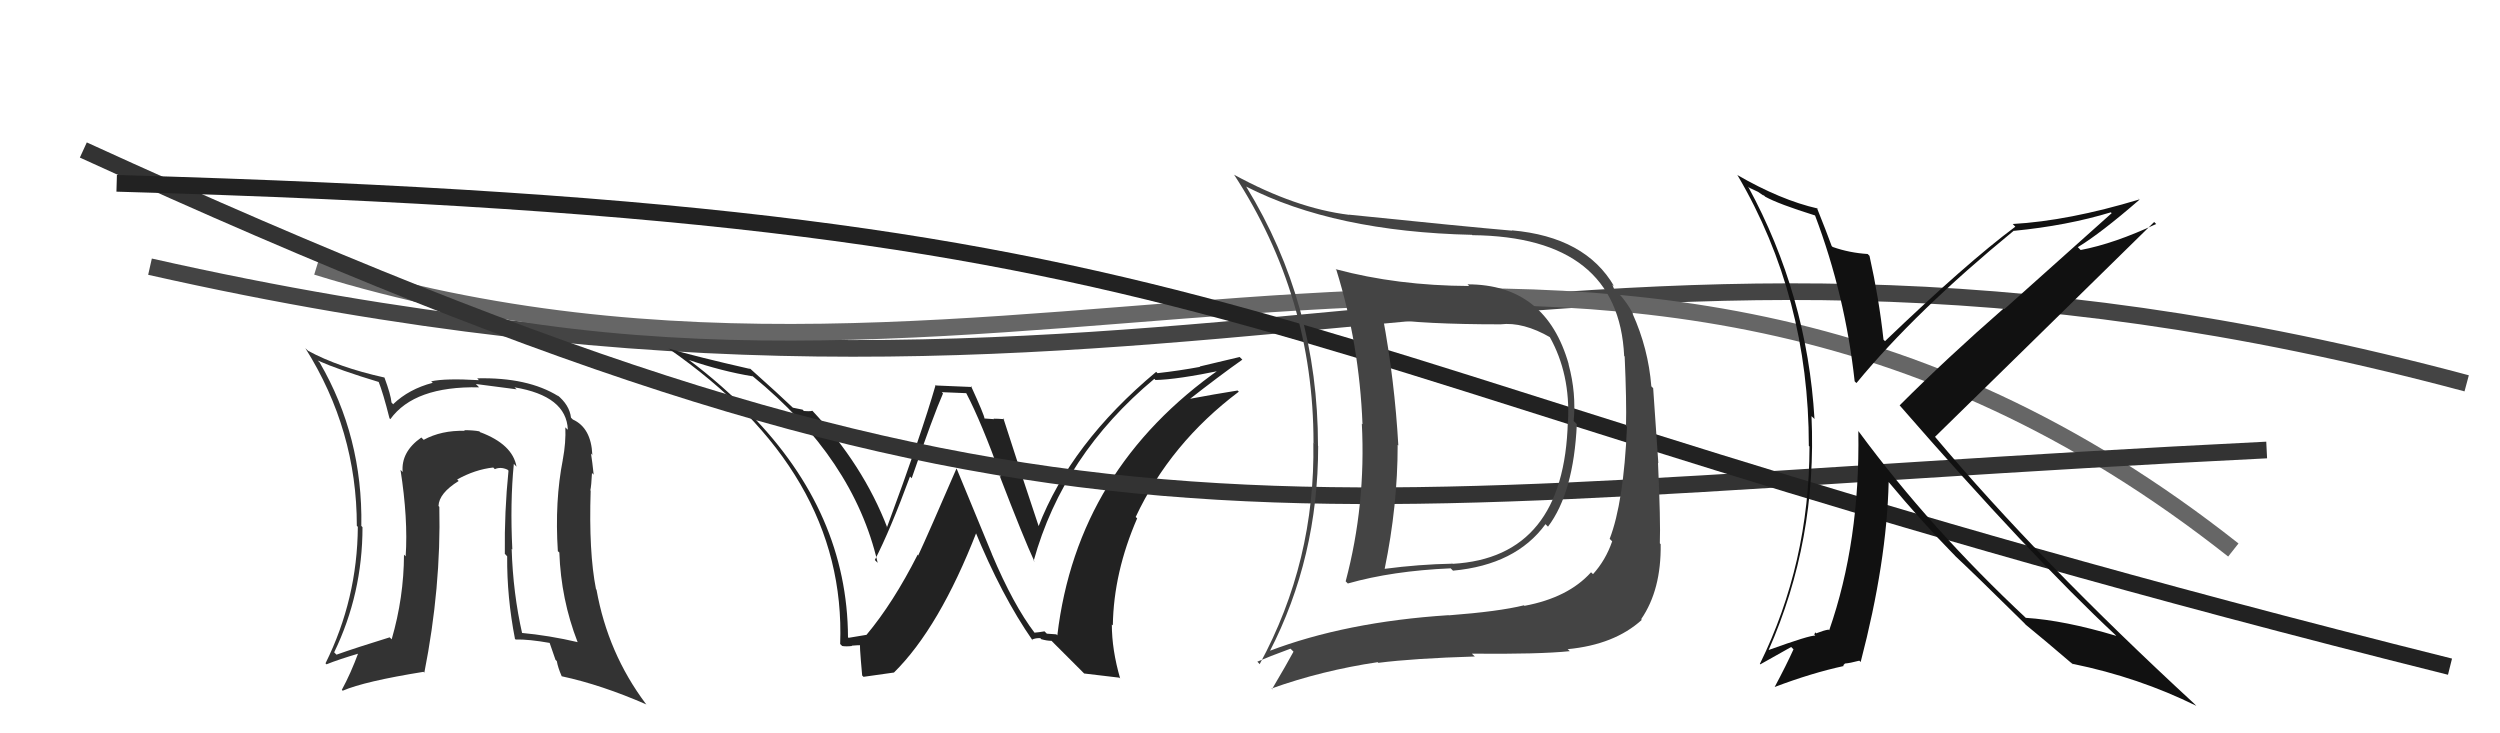 <svg xmlns="http://www.w3.org/2000/svg" width="150" height="44" viewBox="0,0,150,44"><path d="M9 16 C71 30,92 8,148 23" stroke="#444" fill="none"/><path d="M19 16 C61 29,96 3,134 33" stroke="#666" fill="none"/><path fill="#222" d="M62.00 37.89L62.08 37.97L62.10 38.00Q60.81 36.32 59.51 33.24L59.51 33.23L57.40 28.12L57.39 28.11Q55.70 32.02 55.10 33.31L55.20 33.42L55.06 33.28Q53.59 36.18 51.99 38.09L52.09 38.19L51.99 38.09Q51.67 38.15 50.91 38.27L50.87 38.22L50.88 38.24Q50.85 30.78 45.02 24.84L45.09 24.91L45.19 25.00Q43.31 23.06 41.30 21.57L41.37 21.64L41.31 21.59Q43.29 22.27 45.16 22.58L45.08 22.49L45.17 22.58Q51.22 27.53 52.66 33.77L52.61 33.72L52.49 33.60Q53.42 31.79 54.60 28.59L54.72 28.71L54.70 28.70Q56.01 24.90 56.58 23.61L56.51 23.53L57.97 23.59L57.98 23.60Q58.89 25.34 60.07 28.62L60.11 28.66L59.96 28.50Q61.42 32.30 62.07 33.70L61.94 33.57L62.02 33.65Q63.78 27.30 69.26 22.73L69.31 22.78L69.32 22.80Q70.60 22.78 73.35 22.21L73.24 22.11L73.24 22.11Q64.62 28.14 63.44 38.12L63.38 38.06L62.81 38.02L62.67 37.88Q62.41 37.93 62.07 37.96ZM65.05 40.41L67.16 40.66L67.21 40.71Q66.71 38.99 66.71 37.46L66.72 37.48L66.77 37.52Q66.82 34.34 68.23 31.10L68.23 31.10L68.14 31.02Q70.22 26.59 74.33 23.50L74.24 23.42L74.26 23.43Q72.98 23.63 71.11 23.98L71.24 24.11L71.21 24.08Q73.24 22.49 74.54 21.58L74.38 21.42L71.98 21.99L72.01 22.01Q70.78 22.24 69.45 22.39L69.38 22.32L69.37 22.31Q64.24 26.59 62.30 31.61L62.21 31.52L62.35 31.66Q61.57 29.36 60.20 25.09L60.32 25.22L60.26 25.15Q59.88 25.12 59.61 25.12L59.65 25.15L59.08 25.11L59.07 25.11Q59.06 24.91 58.26 23.16L58.32 23.22L56.18 23.13L56.14 23.09Q55.30 26.02 53.21 31.66L53.11 31.56L53.25 31.69Q51.79 27.88 48.71 24.61L48.69 24.58L48.75 24.65Q48.53 24.69 48.23 24.66L48.16 24.58L47.57 24.46L47.55 24.44Q46.79 23.71 45.00 22.11L44.88 22.00L45.02 22.14Q41.77 21.40 40.10 20.91L40.12 20.93L40.08 20.89Q50.79 28.32 50.41 38.64L50.55 38.78L50.53 38.76Q50.76 38.80 51.12 38.76L51.09 38.73L51.10 38.74Q51.47 38.71 51.66 38.71L51.66 38.71L51.62 38.67Q51.54 38.43 51.73 40.53L51.81 40.61L53.65 40.35L53.64 40.35Q56.36 37.66 58.60 31.91L58.54 31.85L58.47 31.78Q60.10 35.76 61.96 38.43L61.95 38.42L61.91 38.38Q62.15 38.27 62.42 38.29L62.45 38.32L62.47 38.35Q62.82 38.45 63.09 38.45L62.98 38.34L65.05 40.41Z"/><path d="M5 9 C64 36,75 30,136 27" stroke="#333" fill="none"/><path d="M7 11 C78 13,71 21,147 40" stroke="#222" fill="none"/><path fill="#111" d="M108.85 12.87L108.83 12.85L108.90 12.92Q110.71 17.70 111.28 22.88L111.35 22.95L111.39 22.98Q114.93 18.68 120.83 13.84L120.93 13.94L120.84 13.85Q124.02 13.54 126.65 12.74L126.70 12.79L120.27 18.54L120.23 18.50Q116.84 21.46 113.98 24.32L113.96 24.30L113.96 24.30Q121.89 33.41 126.96 38.13L126.97 38.15L126.97 38.15Q123.87 37.22 121.55 37.07L121.52 37.04L121.59 37.11Q115.83 31.73 111.53 25.90L111.46 25.83L111.50 25.88Q111.61 32.49 109.75 37.82L109.64 37.71L109.70 37.78Q109.46 37.81 108.97 38.00L108.91 37.94L108.86 38.08L108.92 38.14Q108.64 38.09 106.09 39.01L106.26 39.17L106.11 39.02Q109.03 32.43 108.69 24.97L108.80 25.07L108.87 25.14Q108.43 17.71 104.89 11.20L104.97 11.27L105.48 11.51L105.80 11.73L105.82 11.71L105.91 11.80Q106.70 12.24 108.91 12.93ZM109.08 12.53L109.10 12.54L109.06 12.51Q106.85 12.01 104.22 10.49L104.29 10.56L104.26 10.53Q108.53 17.80 108.53 26.75L108.48 26.70L108.57 26.79Q108.56 33.79 105.59 39.84L105.62 39.86L107.47 38.82L107.61 38.96Q107.17 39.93 106.48 41.22L106.49 41.23L106.48 41.22Q108.69 40.38 110.63 39.96L110.59 39.92L110.70 39.81L110.71 39.81Q110.99 39.79 111.56 39.64L111.62 39.70L111.64 39.72Q113.21 33.71 113.32 28.91L113.38 28.97L113.25 28.84Q115.37 31.38 117.20 33.24L117.32 33.36L117.28 33.33Q118.45 34.42 121.46 37.39L121.39 37.33L121.46 37.39L121.54 37.48Q122.55 38.30 124.42 39.90L124.24 39.72L124.36 39.83Q128.32 40.64 131.78 42.35L131.71 42.28L131.62 42.19Q122.36 33.65 116.11 26.22L116.17 26.28L116.10 26.21Q120.49 21.92 129.25 13.32L129.25 13.32L129.37 13.44Q126.85 14.62 124.84 15.00L124.83 14.99L124.67 14.83Q126.04 14.00 128.37 11.98L128.22 11.84L128.35 11.97Q124.11 13.25 120.76 13.44L120.75 13.43L120.92 13.60Q117.98 15.79 113.10 20.47L113.09 20.46L113.01 20.38Q112.74 17.90 112.17 15.35L112.07 15.25L112.06 15.24Q110.96 15.17 109.97 14.82L109.94 14.80L109.90 14.76Q109.59 13.91 109.01 12.46Z"/><path fill="#333" d="M30.96 27.97L30.99 28.00L30.99 28.00Q30.76 26.66 28.81 25.93L28.90 26.03L28.76 25.88Q28.39 25.81 27.85 25.81L27.89 25.85L27.89 25.85Q26.49 25.81 25.42 26.39L25.41 26.38L25.28 26.25Q24.05 27.11 24.16 28.33L24.21 28.37L24.03 28.19Q24.49 31.13 24.34 33.38L24.23 33.27L24.24 33.27Q24.23 35.85 23.50 38.36L23.49 38.35L23.38 38.24Q21.37 38.86 20.19 39.28L20.15 39.24L20.05 39.14Q21.75 35.63 21.75 31.63L21.63 31.50L21.68 31.55Q21.77 26.20 19.18 21.75L19.17 21.74L19.06 21.63Q20.37 22.21 22.76 22.93L22.73 22.90L22.70 22.86Q22.99 23.58 23.37 25.10L23.49 25.22L23.42 25.15Q24.86 23.16 28.74 23.24L28.70 23.19L28.55 23.04Q30.20 23.25 31.00 23.36L30.89 23.26L30.87 23.24Q33.99 23.76 34.07 25.78L34.04 25.76L33.92 25.64Q33.96 26.55 33.77 27.57L33.74 27.55L33.77 27.58Q33.28 30.06 33.47 33.06L33.46 33.06L33.56 33.15Q33.66 35.96 34.65 38.51L34.75 38.61L34.67 38.53Q32.97 38.13 31.26 37.97L31.30 38.01L31.34 38.05Q30.78 35.59 30.70 32.93L30.80 33.03L30.74 32.97Q30.60 30.16 30.83 27.83ZM30.91 38.35L30.86 38.30L30.94 38.37Q31.72 38.35 33.01 38.58L32.97 38.55L33.33 39.59L33.41 39.67Q33.47 40.04 33.70 40.57L33.71 40.58L33.72 40.58Q36.09 41.09 38.79 42.27L38.86 42.34L38.75 42.23Q36.47 39.19 35.79 35.38L35.82 35.41L35.76 35.35Q35.32 33.13 35.44 29.44L35.44 29.44L35.42 29.42Q35.48 29.17 35.52 28.37L35.49 28.35L35.62 28.48Q35.54 27.71 35.46 27.21L35.58 27.34L35.54 27.29Q35.47 25.67 34.37 25.17L34.39 25.19L34.26 25.06Q34.17 24.29 33.41 23.68L33.42 23.68L33.50 23.77Q31.67 22.63 28.63 22.70L28.70 22.77L28.73 22.81Q26.71 22.69 25.87 22.88L26.04 23.04L25.96 22.97Q24.54 23.34 23.59 24.25L23.62 24.29L23.49 24.15Q23.45 23.69 23.07 22.66L23.02 22.61L23.06 22.65Q20.31 22.04 18.49 21.05L18.49 21.05L18.32 20.89Q21.41 25.80 21.41 31.55L21.55 31.69L21.47 31.61Q21.44 35.95 19.53 39.80L19.46 39.73L19.59 39.86Q20.30 39.57 21.59 39.19L21.61 39.21L21.52 39.12Q21.05 40.40 20.51 41.39L20.59 41.47L20.57 41.44Q21.87 40.88 25.41 40.31L25.49 40.39L25.46 40.36Q26.47 35.24 26.36 30.41L26.39 30.44L26.31 30.36Q26.34 29.59 27.52 28.86L27.43 28.77L27.43 28.77Q28.50 28.17 29.60 28.05L29.51 27.96L29.69 28.15Q30.03 27.99 30.45 28.18L30.53 28.26L30.51 28.24Q30.26 30.69 30.29 33.24L30.30 33.24L30.43 33.38Q30.41 35.83 30.90 38.34Z"/><path fill="#444" d="M88.21 17.22L88.11 17.12L88.15 17.16Q83.83 17.14 80.14 16.15L80.01 16.03L80.18 16.19Q81.56 20.63 81.75 25.46L81.89 25.59L81.71 25.42Q81.96 30.28 80.74 34.88L80.83 34.97L80.87 35.01Q83.54 34.25 87.04 34.10L87.16 34.22L87.18 34.24Q90.95 33.89 92.73 31.45L92.89 31.61L92.88 31.60Q94.42 29.56 94.61 25.45L94.42 25.26L94.42 25.26Q94.58 23.59 94.12 21.88L94.07 21.82L94.13 21.88Q92.77 17.06 88.05 17.06ZM76.15 39.09L76.21 39.14L76.17 39.11Q79.09 33.46 79.09 26.76L79.02 26.69L79.08 26.75Q79.08 18.22 74.78 11.21L74.87 11.31L74.76 11.19Q80.06 13.90 88.32 14.09L88.25 14.02L88.34 14.11Q97.11 14.20 97.45 21.36L97.53 21.44L97.48 21.39Q97.60 24.10 97.56 25.55L97.53 25.51L97.62 25.61Q97.42 30.16 96.58 32.33L96.64 32.39L96.73 32.48Q96.34 33.61 95.58 34.45L95.50 34.37L95.46 34.34Q94.09 35.86 91.47 36.35L91.41 36.30L91.43 36.32Q89.94 36.69 86.93 36.92L86.87 36.86L86.92 36.91Q80.74 37.31 76.13 39.07ZM94.11 38.99L94.22 39.10L94.06 38.95Q96.87 38.68 98.51 37.19L98.45 37.14L98.47 37.15Q99.68 35.39 99.64 32.65L99.70 32.71L99.59 32.60Q99.64 31.28 99.48 27.77L99.50 27.79L99.19 23.29L99.08 23.18Q98.90 20.91 97.95 18.81L97.98 18.84L98.01 18.88Q97.54 17.98 96.85 17.33L96.83 17.31L96.74 17.07L96.85 17.18Q95.13 14.21 90.71 13.82L90.79 13.90L90.73 13.84Q87.94 13.60 80.94 12.88L80.90 12.84L80.95 12.89Q77.74 12.50 74.04 10.48L73.98 10.41L74.05 10.49Q78.81 17.79 78.81 26.55L78.91 26.66L78.80 26.55Q78.93 33.68 75.58 39.85L75.47 39.73L75.44 39.70Q76.10 39.41 77.43 38.92L77.61 39.10L77.61 39.10Q77.20 39.86 76.32 41.35L76.40 41.42L76.29 41.31Q79.31 40.23 82.66 39.73L82.69 39.76L82.70 39.77Q84.83 39.50 88.49 39.39L88.34 39.25L88.32 39.22Q92.36 39.26 94.19 39.07ZM94.08 25.30L94.19 25.41L94.07 25.29Q93.86 33.45 87.16 33.83L87.05 33.73L87.14 33.82Q85.13 33.86 83.08 34.13L83.03 34.09L83.08 34.13Q83.86 30.35 83.86 26.69L83.81 26.64L83.90 26.73Q83.68 22.82 82.96 18.97L83.09 19.10L83.09 19.11Q85.35 19.46 90.03 19.46L90.00 19.43L90.03 19.46Q91.39 19.30 93.03 20.25L93.03 20.25L92.98 20.21Q94.23 22.44 94.08 25.30Z"/></svg>
